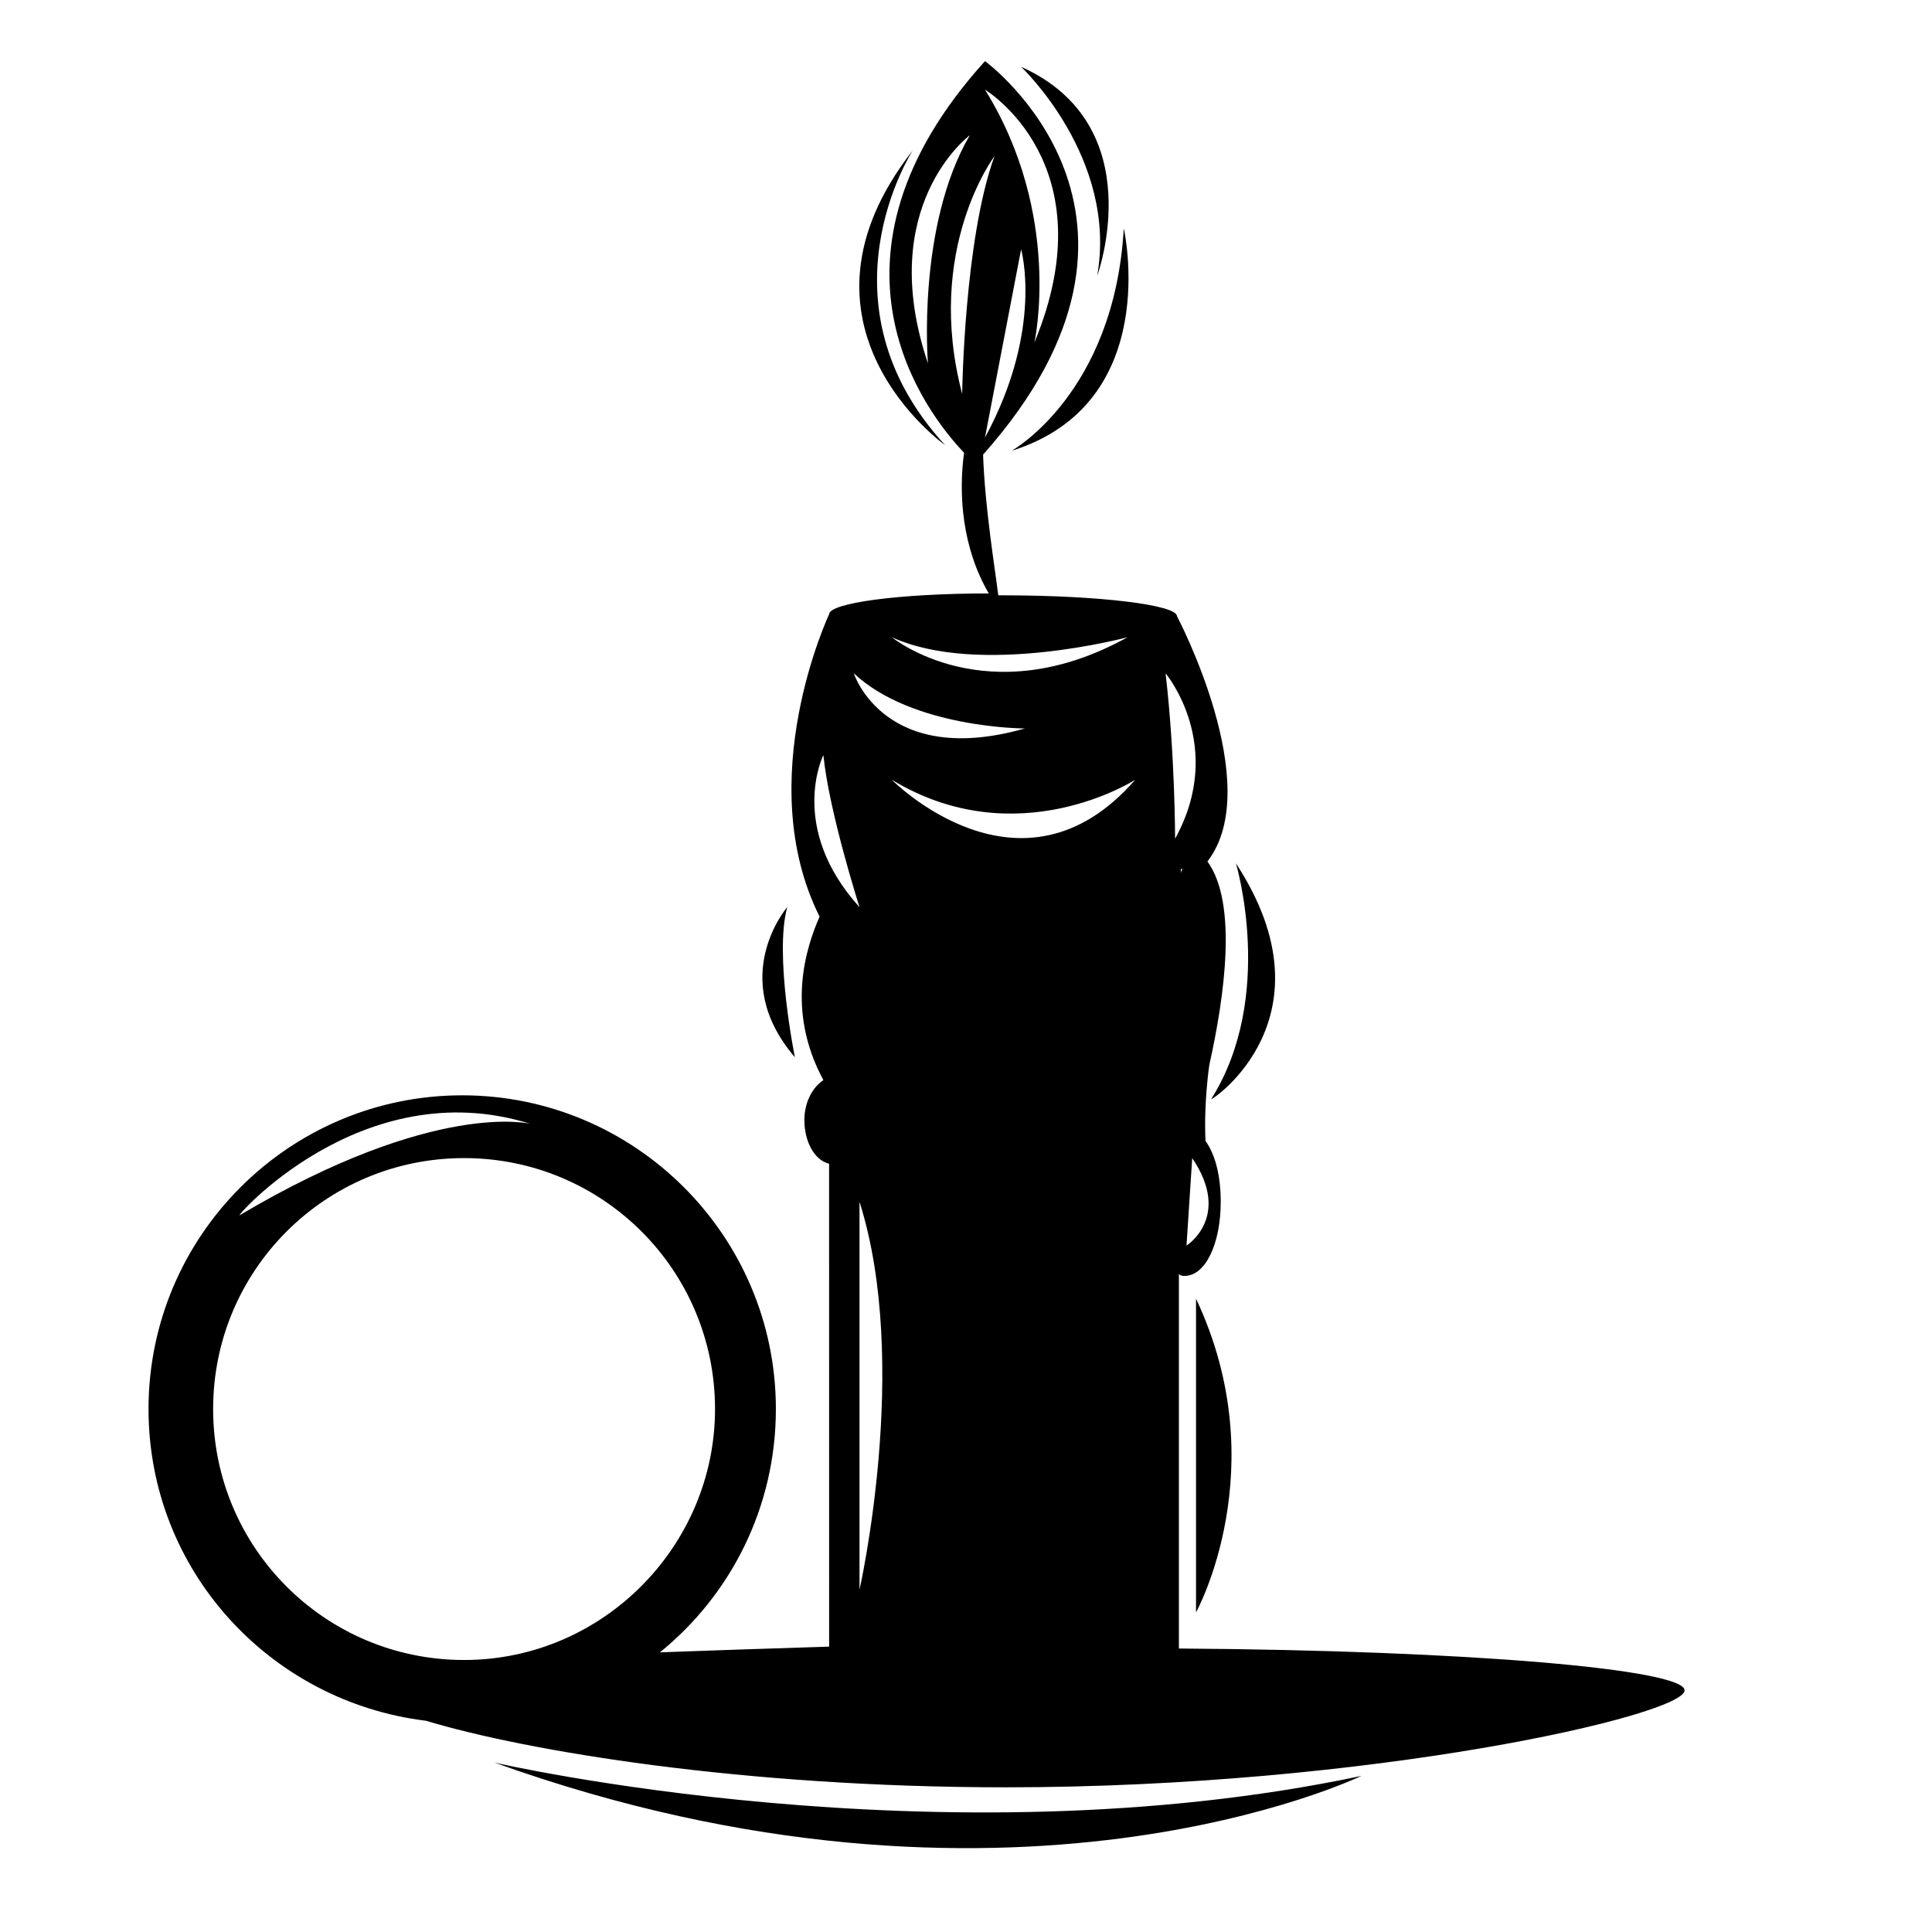 <?xml version="1.0" encoding="UTF-8"?>
<!-- Uploaded to: SVG Repo, www.svgrepo.com, Generator: SVG Repo Mixer Tools -->
<svg fill="#000000" width="800px" height="800px" version="1.1" viewBox="144 144 512 512" xmlns="http://www.w3.org/2000/svg">
 <path d="m434.76 217.12c5.543-31.234-20.152-55.418-20.152-55.418 34.762 15.617 20.152 55.418 20.152 55.418zm-40.305 44.836c-34.762-37.785-8.566-78.09-8.566-78.09-36.273 46.352 8.566 78.09 8.566 78.09zm47.359-57.434c-2.519 43.832-29.727 58.945-29.727 58.945 40.305-12.594 29.727-58.945 29.727-58.945zm-89.176 179.86s-16.121 18.641 2.016 39.801c0 0-5.543-27.203-2.016-39.801zm108.32 103.79v83.129s21.16-38.289 0-83.129zm10.578-115.37s10.578 35.266-6.551 62.473c0 0.504 33.254-21.664 6.551-62.473zm33.25 241.83c-111.85 23.68-229.74-3.527-229.74-3.527 136.03 48.871 229.74 3.527 229.74 3.527zm85.648-22.672c0 6.551-83.129 25.695-179.86 25.695-69.527 0-126.96-9.574-153.66-17.633-41.312-5.039-73.555-39.801-73.555-82.625 0-45.848 37.281-83.129 83.129-83.129 45.848 0 83.129 37.281 83.129 83.129 0 26.199-12.09 49.375-30.73 64.488 13.602-0.504 28.719-1.008 44.84-1.512l-0.008-127.97c-4.031-1.008-6.551-6.047-6.551-11.586 0-4.535 2.016-8.566 5.039-10.578-10.078-18.641-4.535-35.266-1.008-43.328-18.137-36.273 2.519-80.105 2.519-80.105 0-3.023 18.641-5.543 42.32-5.543-7.055-12.09-8.062-26.199-6.551-37.281-10.078-10.578-41.816-51.387 5.543-103.79 0 0 55.922 40.809-0.504 104.29 0.504 14.105 3.023 29.223 4.031 37.281h1.008c25.695 0 46.352 2.519 46.352 5.543 0 0 23.68 44.84 8.062 64.992 8.062 11.082 4.535 35.77 0.504 53.906 0 0-1.512 10.078-1.008 20.152 2.519 3.527 4.031 9.07 4.031 16.121 0 11.082-4.031 19.648-9.574 19.648-0.504 0-1.008 0-1.512-0.504v99.25c77.082 0.504 134.01 5.539 134.01 11.082zm-133.51-216.13c0-0.504 0-1.008 0.504-1.512h-0.504zm-51.895-208.07c20.656 33.25 13.098 67.008 13.098 67.008 19.652-47.359-13.098-67.008-13.098-67.008zm-15.113 72.547s-3.023-36.273 11.082-60.457c0.004 0-25.188 18.645-11.082 60.457zm17.633-54.914s-18.641 24.688-8.566 62.977c0.004 0 0.508-40.809 8.566-62.977zm-2.519 74.566c15.617-28.719 9.574-49.879 9.574-49.879zm-71.539 257.45c0-36.777-29.727-66.504-66.504-66.504-36.777 0-66.504 29.727-66.504 66.504 0 36.777 29.727 66.504 66.504 66.504 36.777 0 66.504-30.23 66.504-66.504zm82.121-180.36s-29.727 0-45.344-14.609c0-0.004 8.062 25.188 45.344 14.609zm39.801 29.219c13.602-24.688-2.519-43.832-2.519-43.832 2.519 21.664 2.519 43.832 2.519 43.832zm-93.207-22.168s-9.574 19.145 9.574 40.305c0 0-8.062-25.188-9.574-40.305zm9.574 118.4v102.78c0-0.004 13.602-59.957 0-102.78zm8.566-111.85s34.258 34.762 64.488 0c-0.004 0-31.238 20.152-64.488 0zm0-37.785s25.191 20.656 62.473 0c0 0-39.301 10.578-62.473 0zm-95.727 128.98c-44.84-14.105-79.098 25.695-77.082 24.184 51.895-30.734 77.082-24.184 77.082-24.184zm175.33 9.066-1.512 23.176s12.09-7.559 1.512-23.176z"/>
</svg>